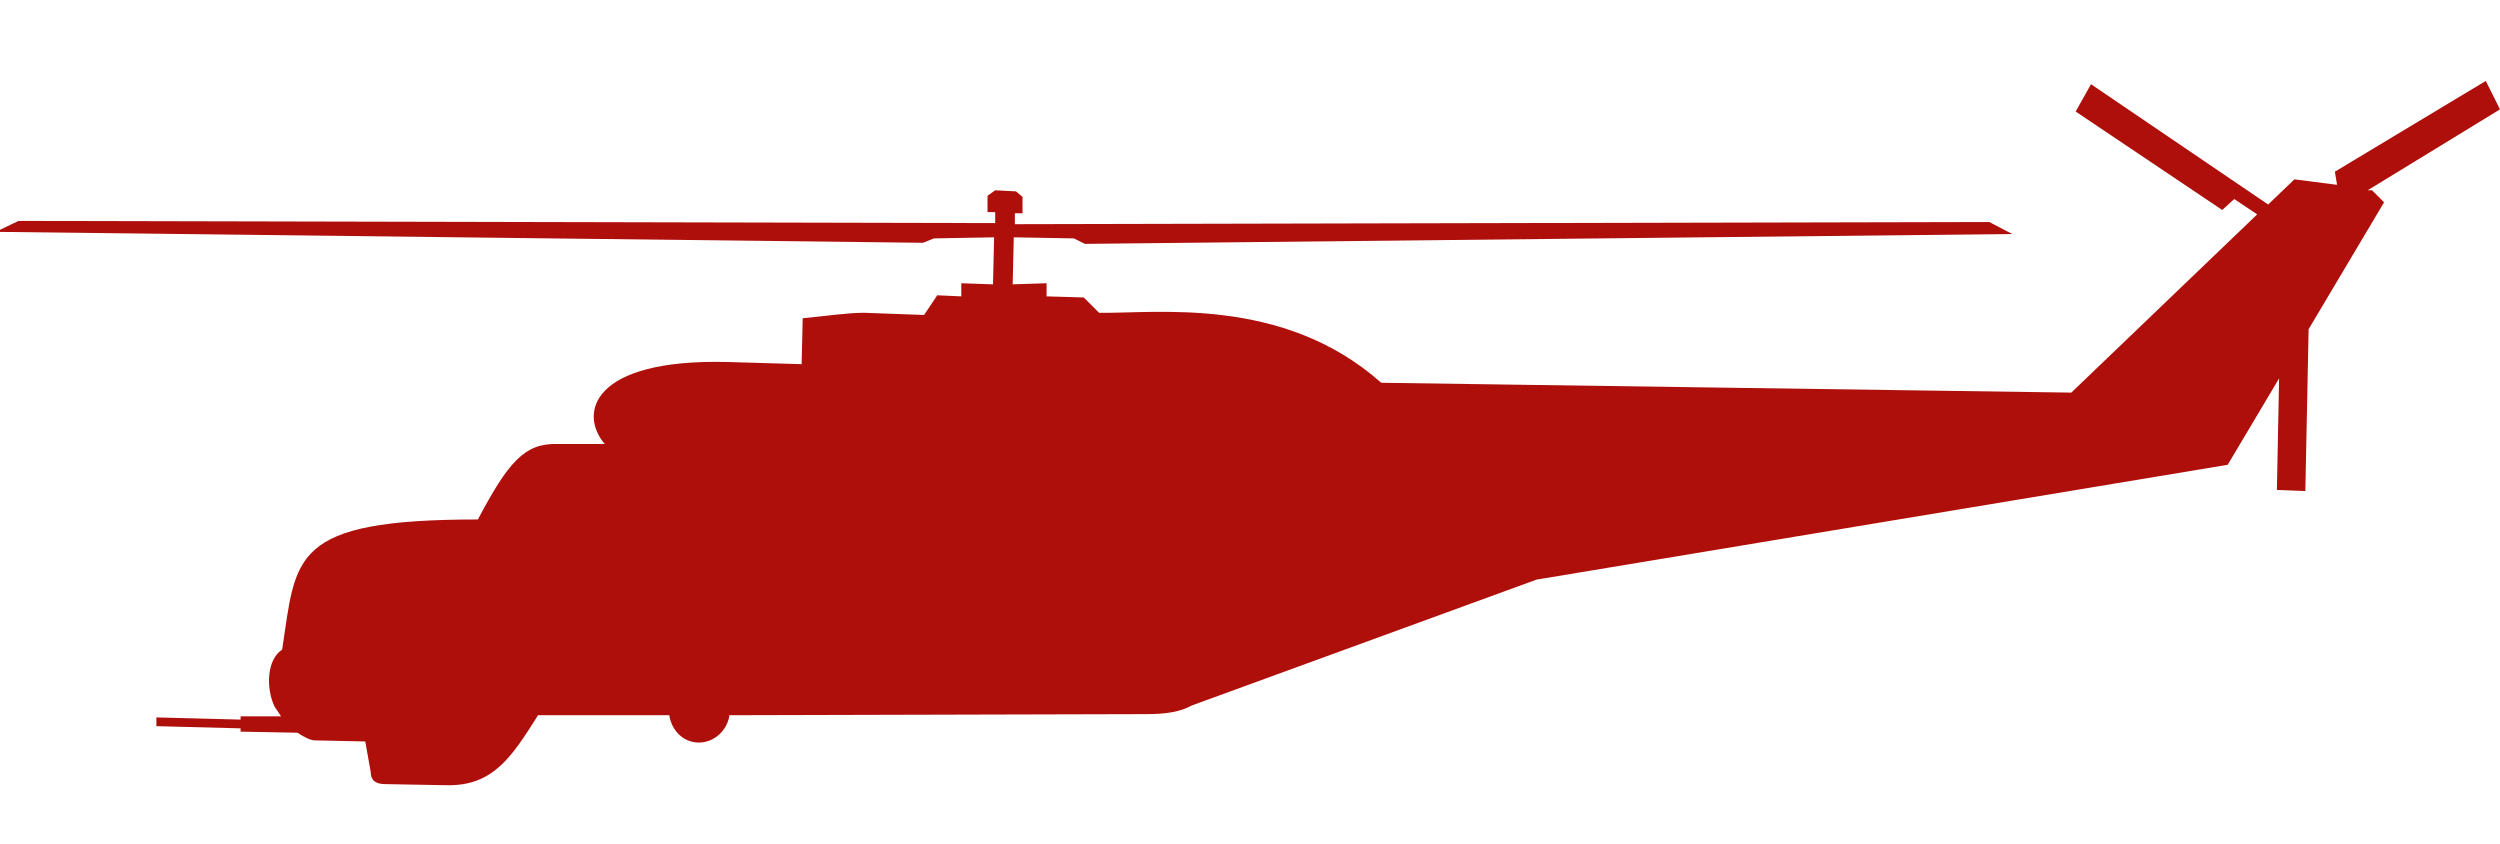 <svg xmlns="http://www.w3.org/2000/svg" viewBox="0 0 228.6 77.2" style="enable-background:new 0 0 228.6 77.2" xml:space="preserve"><path d="M216.9 17.4h-.4l12.1-7.4-1.3-2.6-13.8 8.3.2 1.2-3.9-.5-2.4 2.3-16.2-11-1.4 2.5 13.4 9 1.1-1 2.1 1.4-17 16.3-63.1-.9c-9-8-20.7-6.3-25.8-6.4l-1.4-1.4-3.4-.1v-1.2l-3.1.1.1-4.3 5.5.1 1 .5 84.8-.9-2.1-1.1-89.1.2v-1h.7V18l-.6-.5-1.9-.1-.7.5v1.5h.7v1l-89.3-.2-2.1 1 84.8 1 1-.4 5.5-.1-.1 4.3-2.9-.1v1.2l-2.2-.1-1.2 1.8-5.5-.2c-1.5 0-3.5.3-5.6.5l-.1 4.2-6.8-.2c-12.4-.3-13.6 4.7-11.2 7.5H51c-3-.1-4.5 1.6-7.3 6.9-17.2 0-16.6 3.4-17.9 11.9-1.4.9-1.5 3.5-.7 5.2l.6.9H22v.3l-7.7-.2v.8l7.7.2v.3l5.2.1c.6.4 1.2.7 1.6.7l4.6.1.5 2.8c0 1 .8 1.1 1.4 1.1l5.5.1c4.3.1 6-2.6 8.4-6.4h12c.2 1.4 1.3 2.5 2.7 2.5 1.4 0 2.6-1.1 2.8-2.5l38.1-.1c1.8 0 3.1-.2 4.2-.8L140.5 53l63.2-10.5 4.7-7.9-.2 10.2 2.6.1.3-14.8 6.9-11.6-1.1-1.1z" style="fill:#ae0f0a"/></svg>